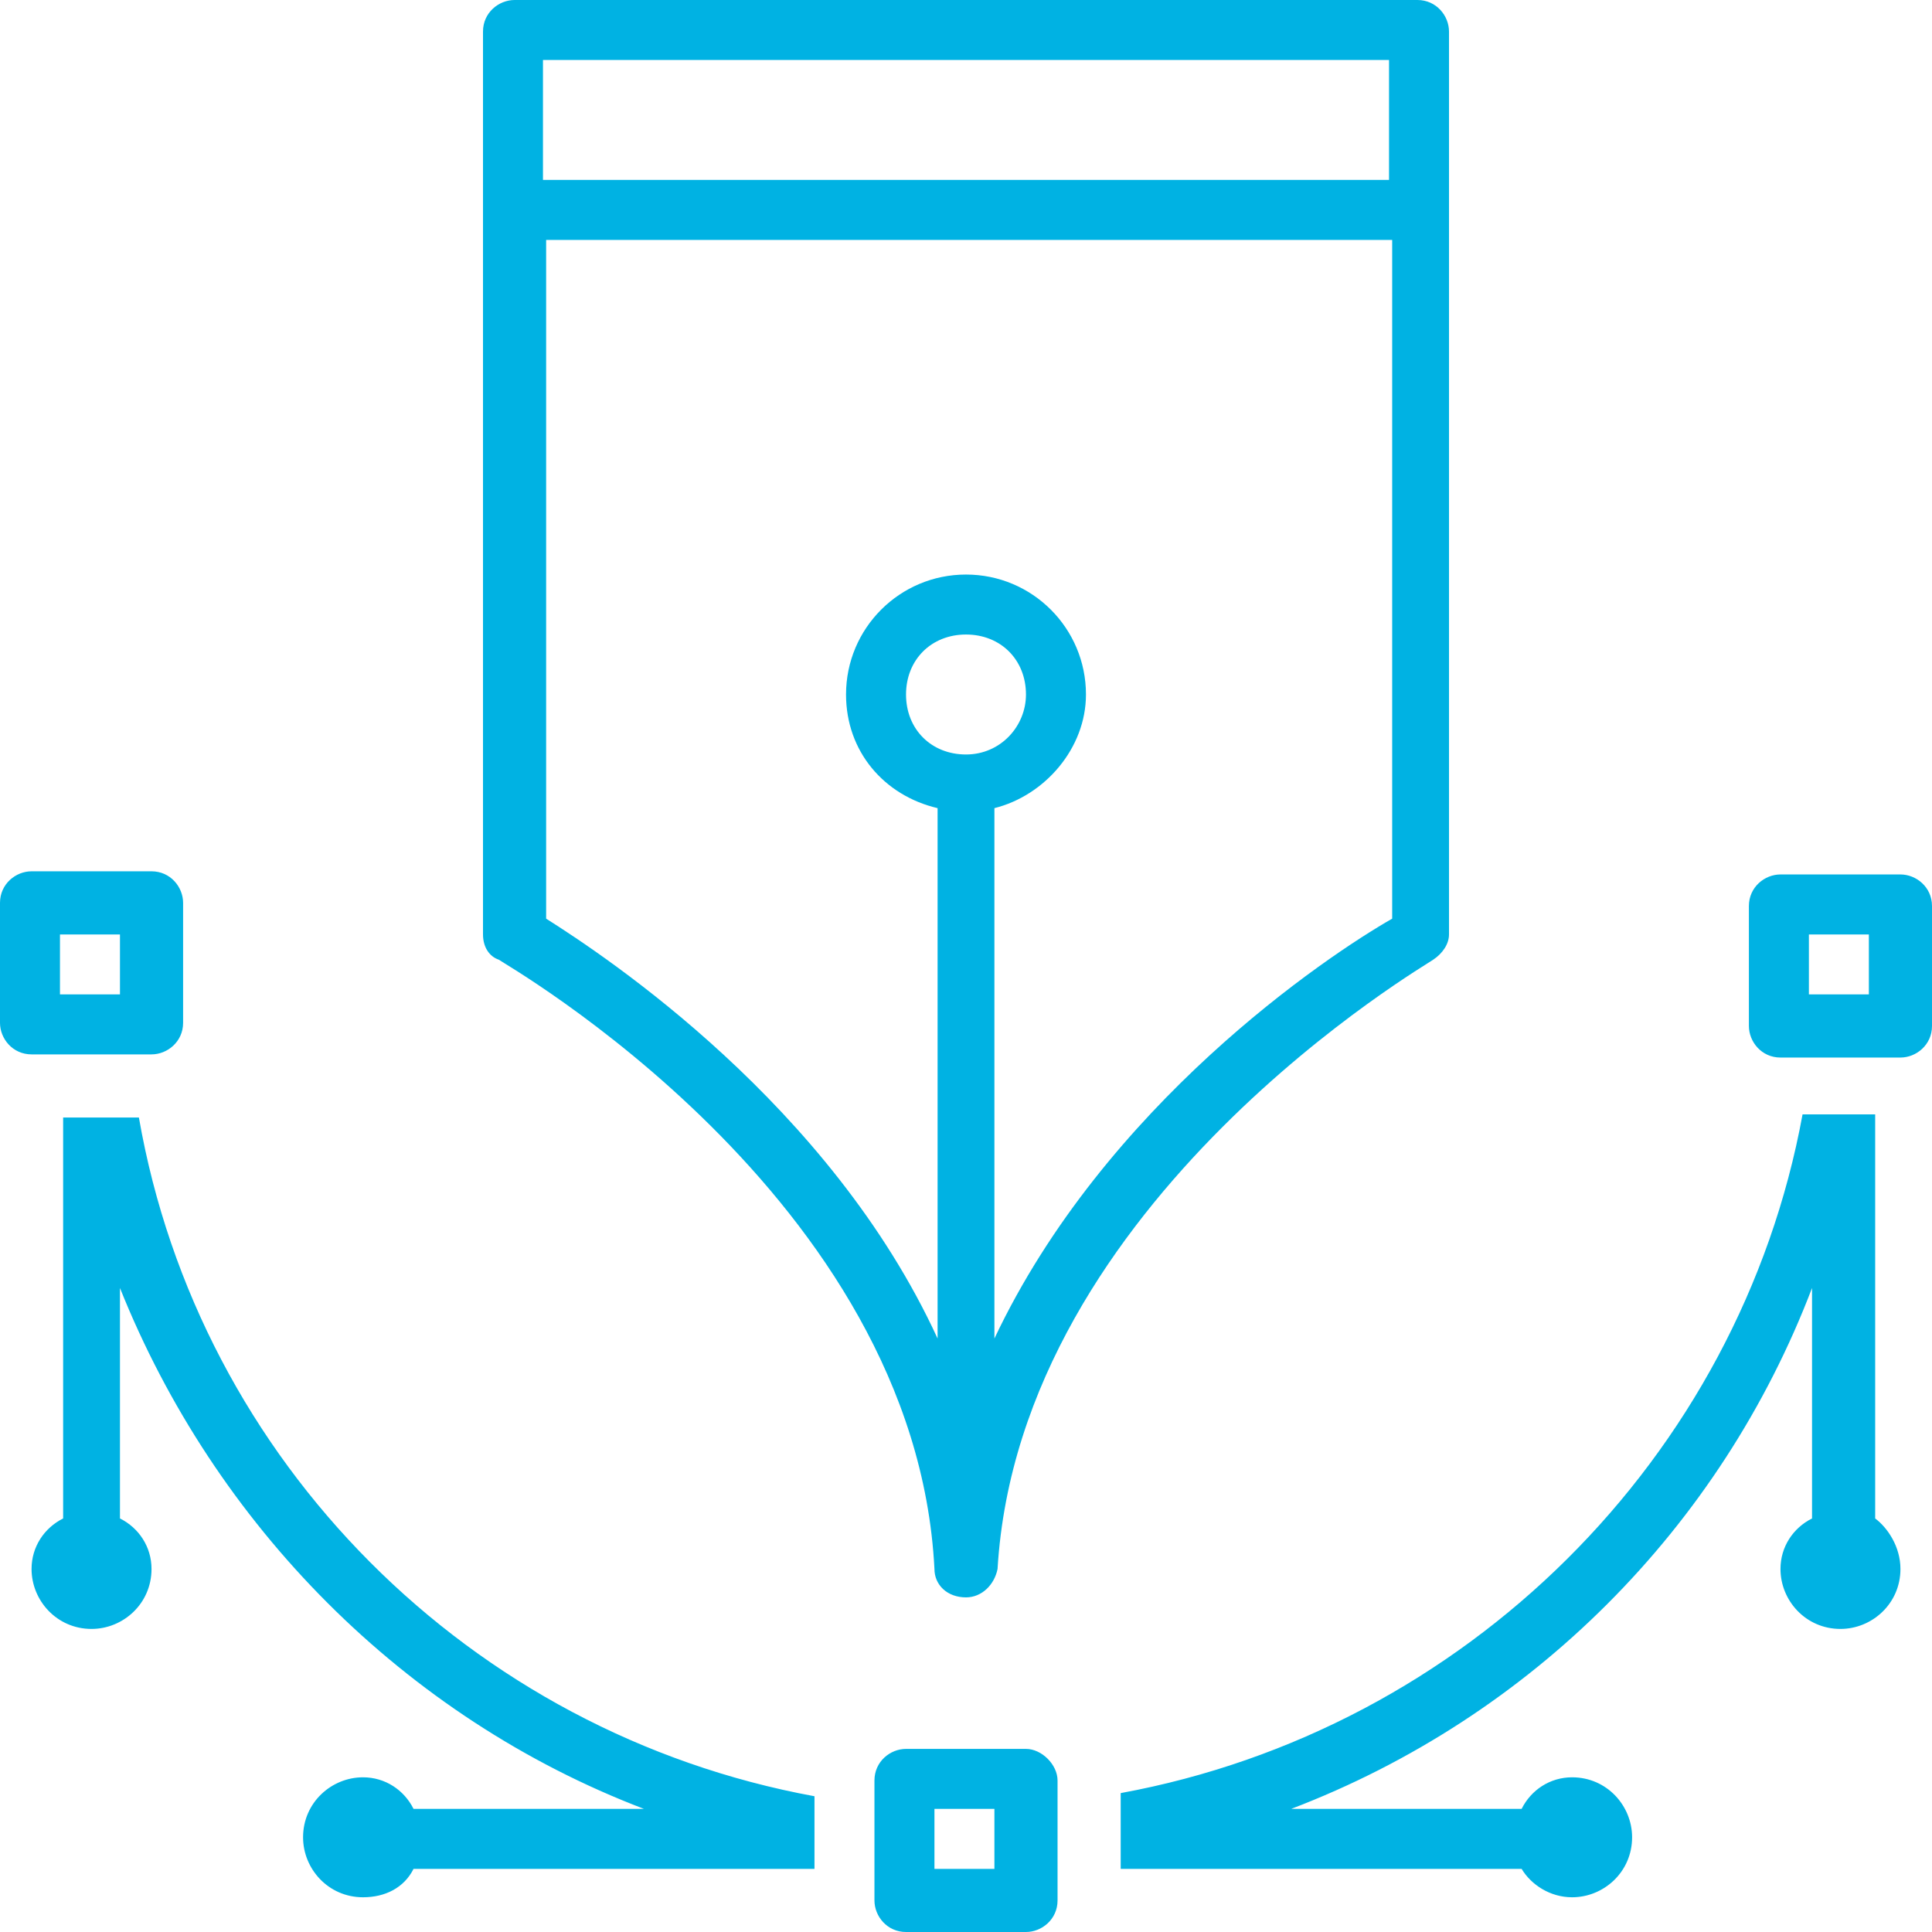 <svg width="75" height="75" viewBox="0 0 75 75" fill="none" xmlns="http://www.w3.org/2000/svg">
<path d="M39.828 67.892H35.172C34.559 67.892 33.946 68.382 33.946 69.118V73.775C33.946 74.387 34.436 75 35.172 75H39.828C40.441 75 41.054 74.51 41.054 73.775V69.118C41.054 68.505 40.441 67.892 39.828 67.892ZM38.603 72.549H36.275V70.221H38.603V72.549ZM5.882 40.931C6.495 40.931 7.108 40.441 7.108 39.706V35.049C7.108 34.436 6.618 33.824 5.882 33.824H1.225C0.613 33.824 0 34.314 0 35.049V39.706C0 40.319 0.49 40.931 1.225 40.931H5.882ZM2.328 36.275H4.657V38.603H2.328V36.275ZM73.775 33.946H69.118C68.505 33.946 67.892 34.436 67.892 35.172V39.828C67.892 40.441 68.382 41.054 69.118 41.054H73.775C74.387 41.054 75 40.564 75 39.828V35.172C75 34.436 74.387 33.946 73.775 33.946ZM72.672 38.603H70.221V36.275H72.549V38.603H72.672ZM19.363 37.255C19.485 37.377 35.539 46.446 36.275 60.907C36.275 61.52 36.765 62.01 37.5 62.01C38.113 62.01 38.603 61.52 38.725 60.907C39.583 46.569 55.515 37.377 55.637 37.255C56.005 37.01 56.25 36.642 56.25 36.275V8.211V1.225C56.25 0.613 55.76 0 55.025 0H19.976C19.363 0 18.75 0.49 18.75 1.225V8.211V36.275C18.75 36.765 18.995 37.132 19.363 37.255ZM37.5 29.289C36.152 29.289 35.172 28.309 35.172 26.961C35.172 25.613 36.152 24.632 37.5 24.632C38.848 24.632 39.828 25.613 39.828 26.961C39.828 28.186 38.848 29.289 37.5 29.289ZM38.603 51.961V31.372C40.564 30.882 42.157 29.044 42.157 26.961C42.157 24.387 40.074 22.304 37.5 22.304C34.926 22.304 32.843 24.387 32.843 26.961C32.843 29.167 34.314 30.882 36.397 31.372V51.961C32.23 42.892 23.529 37.132 21.201 35.662V9.314H54.044V35.662C51.471 37.132 42.892 42.892 38.603 51.961ZM21.078 2.328H53.922V6.985H21.078V2.328ZM31.618 69.73V72.549H16.054C15.686 73.284 14.951 73.652 14.093 73.652C12.745 73.652 11.765 72.549 11.765 71.323C11.765 69.975 12.868 68.995 14.093 68.995C14.951 68.995 15.686 69.485 16.054 70.221H25C15.686 66.667 8.333 59.191 4.657 50V58.946C5.392 59.314 5.882 60.049 5.882 60.907C5.882 62.255 4.779 63.235 3.554 63.235C2.206 63.235 1.225 62.132 1.225 60.907C1.225 60.049 1.716 59.314 2.451 58.946V43.382H5.392C7.721 56.74 18.26 67.279 31.618 69.73ZM73.775 60.907C73.775 62.255 72.672 63.235 71.446 63.235C70.098 63.235 69.118 62.132 69.118 60.907C69.118 60.049 69.608 59.314 70.343 58.946V50C66.789 59.314 59.436 66.667 50.123 70.221H59.069C59.436 69.485 60.172 68.995 61.029 68.995C62.377 68.995 63.358 70.098 63.358 71.323C63.358 72.672 62.255 73.652 61.029 73.652C60.172 73.652 59.436 73.162 59.069 72.549H43.505V69.608C56.863 67.157 67.525 56.618 69.975 43.26H72.794V58.946C73.284 59.314 73.775 60.049 73.775 60.907Z" fill="#00B2E3"/>
</svg>
